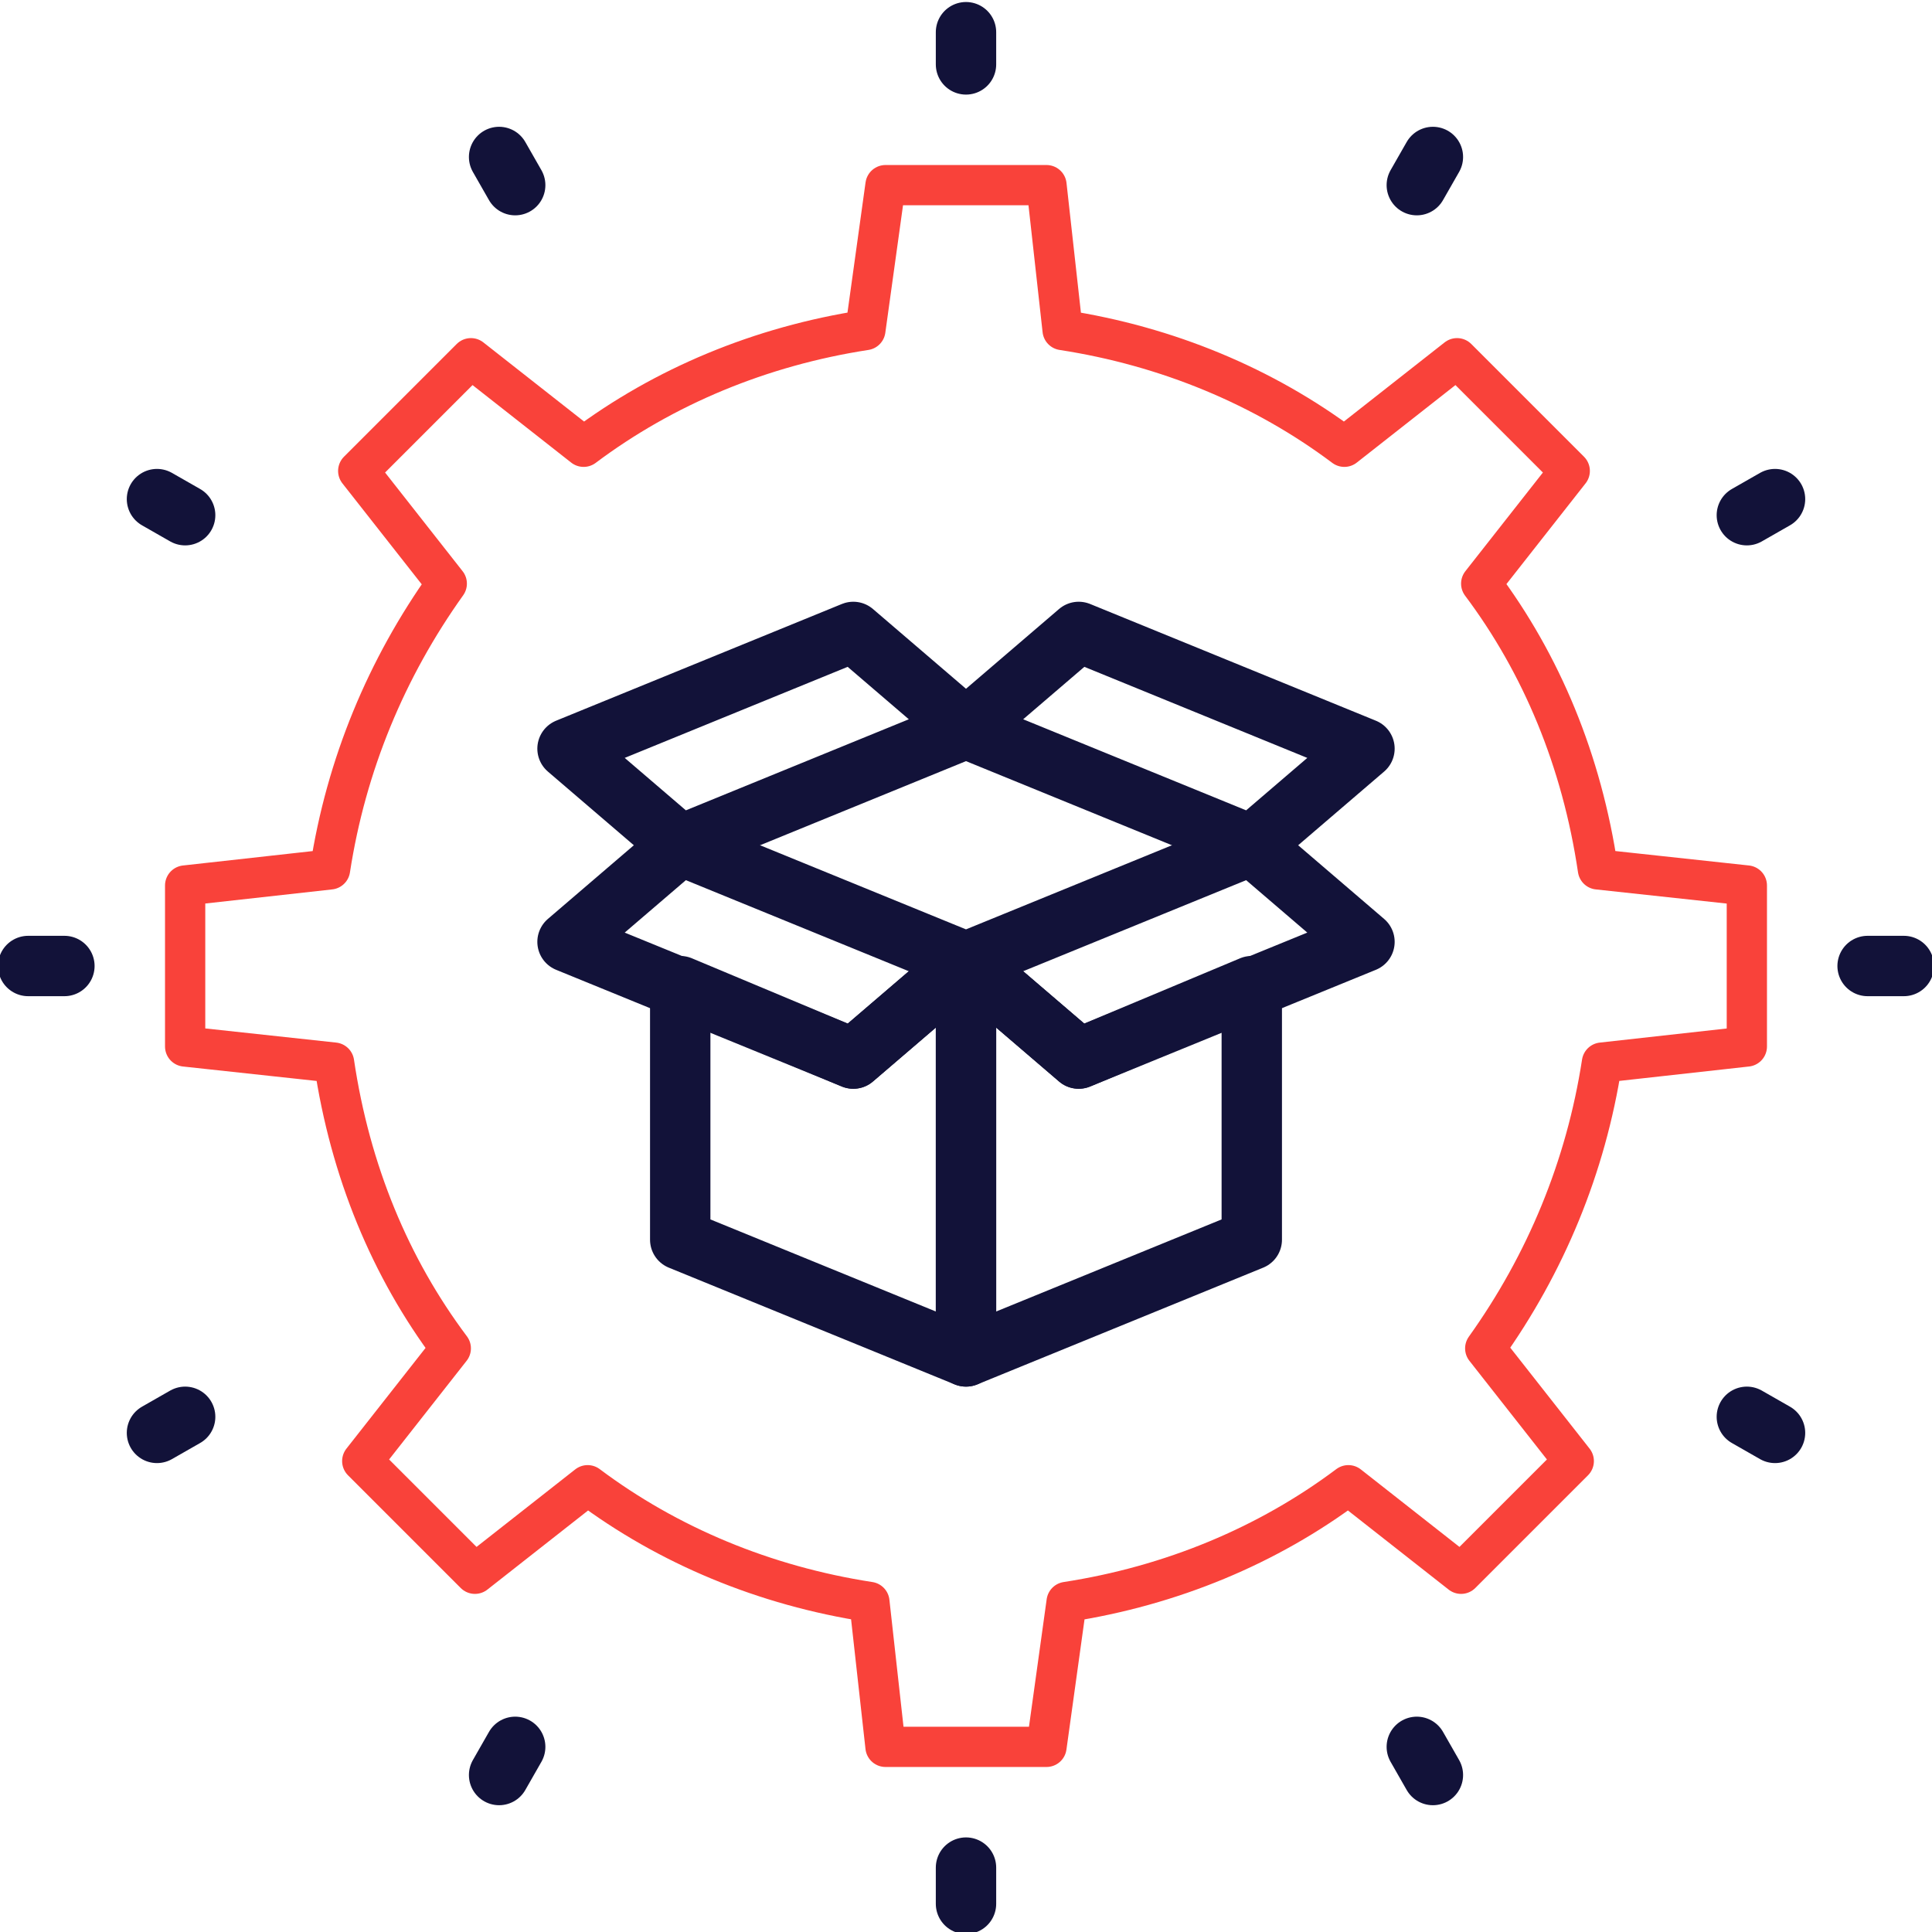 <svg width="512" height="512" viewBox="0 0 512 512" fill="none" xmlns="http://www.w3.org/2000/svg">
<g clip-path="url(#clip0_319_2378)">
<path d="M256 8.533V17.067M256 494.933V504.533M132.267 41.6L136.533 49.066M375.467 462.933L379.733 470.4M41.6 132.267L49.067 136.533M462.933 375.467L470.4 379.733M7.467 256H17.067M494.933 256H504.533M41.6 379.733L49.067 375.467M462.933 136.533L470.4 132.267M132.267 470.4L136.533 462.933M375.467 49.066L379.733 41.6" stroke="#121239" stroke-width="16" stroke-miterlimit="10" stroke-linecap="round" stroke-linejoin="round"/>
<path d="M462.933 234.666V277.333L424.533 281.6C420.266 309.333 409.6 334.933 393.6 357.333L417.066 387.2L387.2 417.066L357.333 393.6C336 409.6 310.4 420.266 282.666 424.533L277.333 462.933H234.666L230.4 424.533C202.666 420.266 177.066 409.6 155.733 393.6L125.866 417.066L96 387.2L119.466 357.333C103.466 336 92.8 310.4 88.533 281.6L49.066 277.333V234.666L87.466 230.4C91.733 202.666 102.4 177.066 118.4 154.666L94.933 124.8L124.8 94.933L154.666 118.4C176 102.4 201.6 91.733 229.333 87.466L234.666 49.066H277.333L281.6 87.466C309.333 91.733 334.933 102.4 356.266 118.4L386.133 94.933L416 124.8L392.533 154.666C408.533 176 419.2 201.6 423.466 230.4L462.933 234.666Z" stroke="#F9423A" stroke-width="10.667" stroke-miterlimit="10" stroke-linecap="round" stroke-linejoin="round"/>
<path d="M256 193.067L180.267 224L150.4 198.4L226.134 167.467L256 193.067ZM256 193.067L331.734 224L361.6 198.4L285.867 167.467L256 193.067ZM331.734 261.333V328.533L256 359.467V254.933L285.867 280.533L331.734 261.333Z" stroke="#121239" stroke-width="16" stroke-miterlimit="10" stroke-linecap="round" stroke-linejoin="round"/>
<path d="M256 254.933L331.734 224L361.6 249.6L285.867 280.533L256 254.933ZM256 254.933L180.267 224L150.4 249.6L226.134 280.533L256 254.933Z" stroke="#121239" stroke-width="16" stroke-miterlimit="10" stroke-linecap="round" stroke-linejoin="round"/>
<path d="M256 254.934V359.467L180.267 328.534V261.334L226.133 280.534L256 254.934Z" stroke="#121239" stroke-width="16" stroke-miterlimit="10" stroke-linecap="round" stroke-linejoin="round"/>
</g>
<defs>
<clipPath id="clip0_319_2378">
<rect width="512" height="512" fill="white"/>
</clipPath>
</defs>
</svg>

